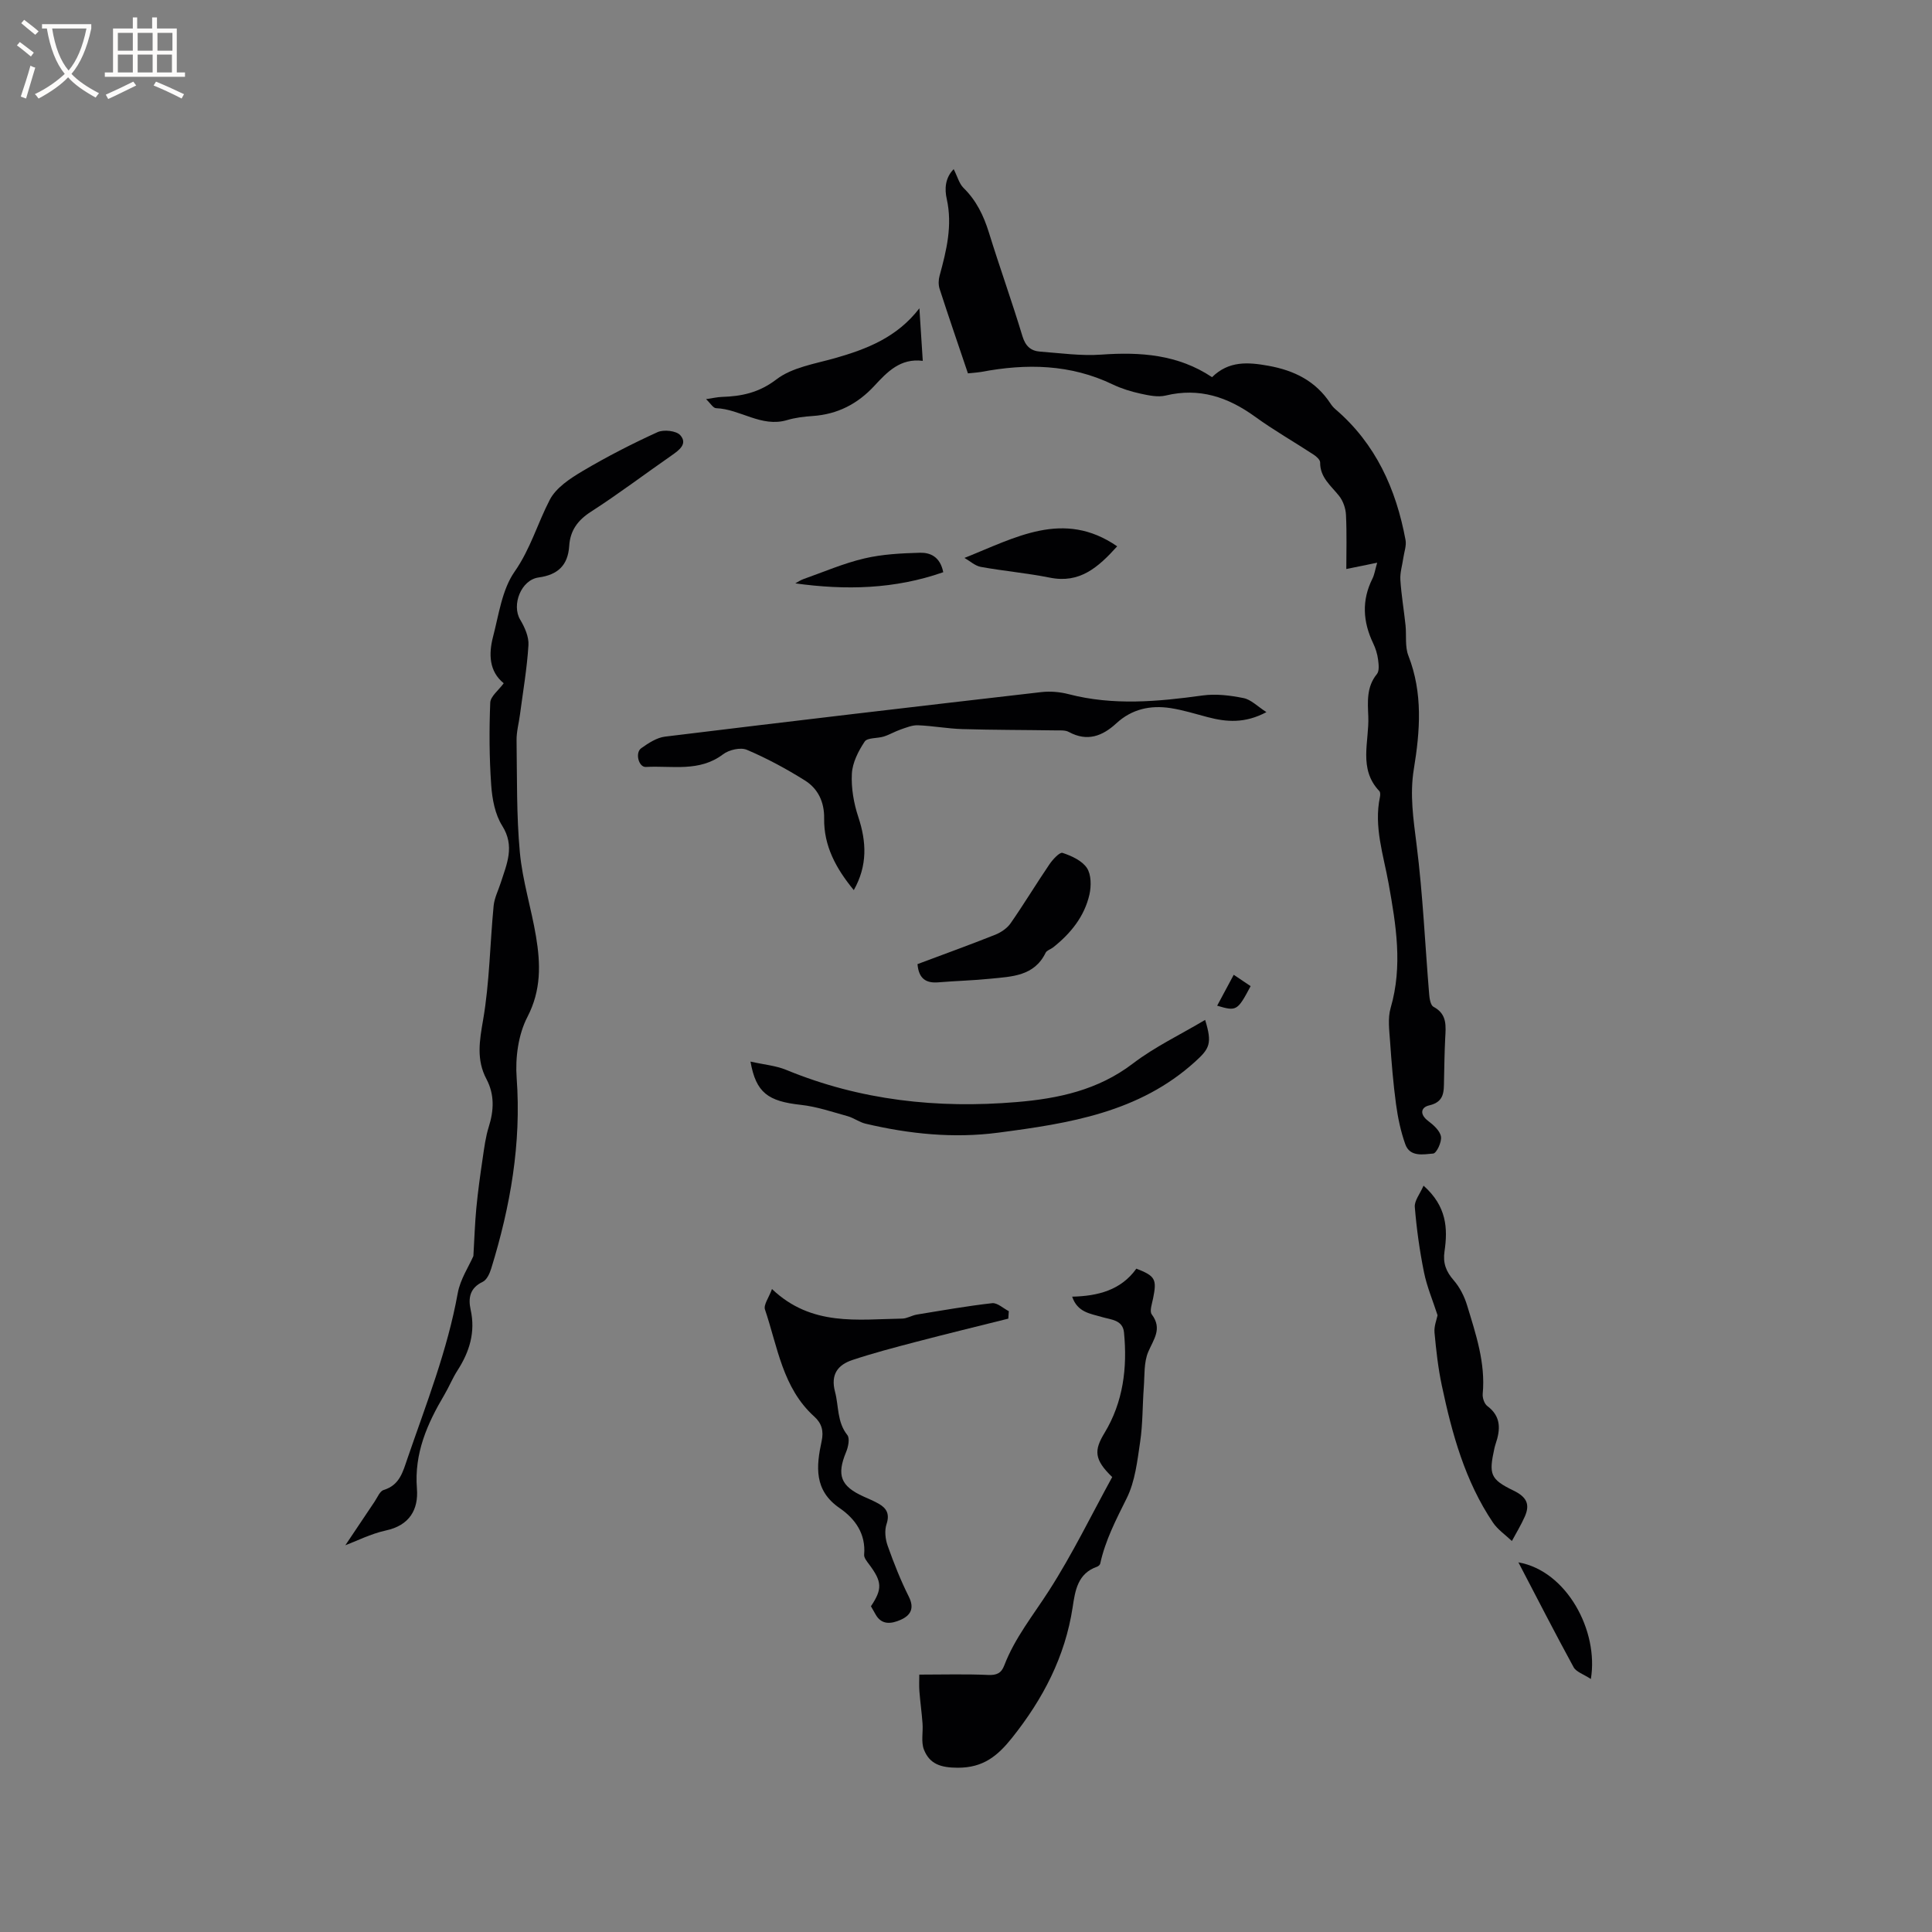 <svg enable-background="new 0 0 400 400" viewBox="0 0 400 400" xmlns="http://www.w3.org/2000/svg"><rect x="0" y="0" width="400" height="400" fill="#808080" stroke="none"/><g fill="#010103"><path d="m200.4 77.3c-2.09-6.19-4.03-11.82-5.86-17.48-.27-.83-.25-1.87-.01-2.73 1.43-5.23 2.71-10.4 1.48-15.92-.44-1.96-.39-4.28 1.44-6.15.8 1.58 1.14 3 2.03 3.88 2.66 2.61 4.17 5.73 5.26 9.24 2.22 7.18 4.77 14.26 6.94 21.45.63 2.08 1.74 3.07 3.68 3.21 4.21.31 8.47.92 12.65.62 8.12-.58 15.89-.03 22.93 4.67 3.46-3.4 7.41-3.13 11.67-2.36 5.37.97 9.79 3.16 12.84 7.8.29.44.64.86 1.04 1.2 8.34 7.14 12.55 16.51 14.51 27.06.22 1.18-.28 2.49-.46 3.74-.21 1.5-.7 3.02-.61 4.51.2 3.15.74 6.27 1.07 9.41.22 2.11-.15 4.41.59 6.3 3.03 7.75 2.42 15.6 1.13 23.48-.87 5.29-.09 10.4.57 15.67 1.3 10.28 1.75 20.67 2.61 31.02.07.89.3 2.22.89 2.53 2.9 1.53 2.55 4.03 2.42 6.59-.14 2.86-.18 5.72-.24 8.58-.05 2.31.14 4.5-3.07 5.24-1.76.4-2.01 1.88-.19 3.24 1.11.83 2.43 2.03 2.63 3.23.18 1.11-.92 3.44-1.61 3.5-2.04.17-4.82.77-5.78-1.93-.95-2.66-1.54-5.5-1.92-8.3-.58-4.3-.93-8.64-1.23-12.97-.16-2.32-.51-4.81.12-6.96 2.53-8.69 1.11-17.19-.43-25.78-1.06-5.89-3.08-11.73-1.79-17.87.08-.39.11-.99-.12-1.23-4.4-4.62-2.08-10.25-2.29-15.46-.12-2.99-.4-6.11 1.78-8.77.54-.65.37-2.03.24-3.04-.15-1.14-.51-2.29-1.01-3.33-2.13-4.46-2.41-8.89-.15-13.39.41-.82.54-1.78.98-3.3-2.5.51-4.58.94-6.39 1.31 0-3.5.12-7.36-.07-11.21-.06-1.34-.59-2.87-1.41-3.91-1.68-2.13-3.97-3.81-3.94-6.95 0-.54-.76-1.23-1.33-1.6-4.04-2.65-8.26-5.05-12.16-7.88-5.61-4.06-11.52-6.05-18.48-4.37-1.62.39-3.52-.02-5.22-.39-1.95-.43-3.92-1.03-5.72-1.89-8.78-4.23-17.9-4.38-27.24-2.61-1.15.17-2.31.25-2.77.3z"/><path d="m71.5 319.93c1.83-2.73 3.93-5.89 6.06-9.04.58-.86 1.08-2.17 1.88-2.41 3.31-1 3.97-3.76 4.9-6.46 3.88-11.3 8.29-22.43 10.43-34.28.52-2.88 2.3-5.53 3.24-7.69.21-3.59.31-6.78.61-9.94.33-3.46.81-6.9 1.32-10.34.32-2.18.6-4.4 1.26-6.49 1.07-3.4 1.2-6.67-.48-9.86-2.13-4.01-1.45-7.91-.7-12.25 1.34-7.77 1.42-15.75 2.18-23.63.16-1.64.98-3.22 1.49-4.82 1.24-3.87 2.95-7.52.29-11.75-1.49-2.36-2.08-5.54-2.28-8.41-.4-5.68-.43-11.4-.2-17.08.05-1.31 1.73-2.56 2.79-4.02-3.04-2.46-3.14-6.05-2.21-9.63 1.2-4.6 1.86-9.75 4.46-13.47 3.3-4.72 4.75-10.01 7.29-14.89 1.3-2.51 4.24-4.43 6.82-5.96 5-2.96 10.2-5.63 15.49-8.04 1.28-.58 3.9-.29 4.71.64 1.57 1.79-.25 3.1-1.81 4.19-5.57 3.87-10.98 7.97-16.68 11.64-2.76 1.77-4.31 3.91-4.51 7.08-.26 4.01-2.34 5.99-6.34 6.54-3.64.5-5.62 5.69-3.82 8.72.94 1.57 1.83 3.56 1.72 5.3-.3 4.82-1.13 9.61-1.76 14.4-.23 1.77-.73 3.53-.7 5.3.11 7.74-.03 15.51.68 23.19.54 5.86 2.38 11.6 3.35 17.44.94 5.66 1.1 11.08-1.79 16.65-1.89 3.64-2.53 8.45-2.22 12.62.99 13.57-1.3 26.59-5.26 39.43-.32 1.04-.92 2.38-1.77 2.78-2.66 1.26-3.03 3.35-2.5 5.76 1.03 4.66-.23 8.72-2.73 12.6-1.03 1.6-1.74 3.39-2.71 5.03-3.55 5.99-6.26 12.11-5.68 19.42.34 4.31-1.51 7.62-6.44 8.67-3.16.7-6.14 2.22-8.38 3.06z"/><path d="m230.27 305.81c-3.76-3.64-3.78-5.53-1.6-9.12 3.88-6.4 4.76-13.51 4.04-20.83-.26-2.61-2.71-2.63-4.56-3.18-2.4-.72-5.06-.94-6.17-4.22 5.32-.12 10.11-1.34 13.29-5.8 3.92 1.52 4.27 2.19 3.47 6.14-.22 1.11-.78 2.66-.28 3.33 2.23 2.98.39 5.12-.73 7.76-.93 2.19-.73 4.88-.92 7.36-.28 3.75-.2 7.54-.75 11.24-.59 3.97-1.04 8.18-2.78 11.69-2.19 4.41-4.44 8.71-5.49 13.55-.05.25-.39.55-.65.64-4.03 1.4-4.54 4.95-5.06 8.4-1.56 10.24-6.14 18.99-12.54 27.02-3.01 3.77-5.97 6.21-11.25 6.2-3.5-.01-5.81-.75-6.99-3.73-.64-1.6-.16-3.62-.3-5.44-.16-2.23-.48-4.45-.65-6.67-.09-1.2-.02-2.42-.02-3.44 4.95 0 9.59-.14 14.22.07 1.8.08 2.76-.35 3.38-1.99 2.18-5.69 5.99-10.38 9.24-15.45 4.89-7.61 8.86-15.81 13.1-23.53z"/><path d="m262.2 147.44c-4.5 2.39-8.31 2.05-12.18 1.03-2.55-.67-5.09-1.47-7.69-1.87-4.15-.63-7.99.19-11.21 3.16-2.86 2.64-6.01 3.86-9.82 1.79-.76-.42-1.85-.32-2.79-.33-6.42-.1-12.85-.08-19.27-.27-3.06-.09-6.11-.67-9.17-.79-1.19-.05-2.42.47-3.59.87-1.19.41-2.3 1.08-3.5 1.46-1.33.42-3.4.2-3.96 1.05-1.31 1.96-2.53 4.36-2.65 6.64-.16 2.96.39 6.12 1.33 8.96 1.72 5.19 1.92 10.08-.93 15.15-3.7-4.49-6.23-9.17-6.14-14.86.05-3.39-1.27-6.15-3.99-7.85-3.83-2.4-7.86-4.58-12.01-6.34-1.31-.56-3.71 0-4.93.93-4.93 3.74-10.59 2.31-15.97 2.62-1.51.09-2.29-2.95-.97-3.88 1.48-1.05 3.2-2.19 4.93-2.4 25.96-3.18 51.94-6.23 77.92-9.22 1.84-.21 3.84-.04 5.64.43 9.24 2.4 18.45 1.55 27.73.27 2.76-.38 5.71-.02 8.47.54 1.53.29 2.86 1.69 4.75 2.91z"/><path d="m180.32 332.56c2.41-3.61 2.31-5.1-.43-8.74-.43-.58-1.03-1.32-.98-1.93.38-4.34-1.87-7.45-5.08-9.66-5.35-3.67-4.84-8.67-3.72-13.85.46-2.13.02-3.7-1.53-5.1-6.56-5.92-7.58-14.43-10.2-22.16-.33-.98.8-2.44 1.45-4.24 8.2 7.8 17.74 6.27 26.98 6.12 1-.02 1.98-.66 3-.83 5.19-.85 10.37-1.77 15.6-2.36 1.08-.12 2.3 1.07 3.45 1.65-.03.52-.07 1.04-.1 1.55-6.4 1.6-12.81 3.16-19.19 4.83-4.39 1.15-8.78 2.3-13.08 3.73-3.01 1-4.56 2.97-3.61 6.57.8 3 .39 6.25 2.55 8.97.55.69.19 2.45-.25 3.51-1.99 4.79-1.15 7.08 3.63 9.23 1.06.48 2.14.92 3.15 1.5 1.65.95 2.27 2.16 1.58 4.23-.44 1.33-.24 3.09.24 4.45 1.27 3.58 2.68 7.15 4.38 10.54 1.24 2.47.32 3.92-1.72 4.81-1.86.81-3.94 1.16-5.21-1.22-.31-.54-.62-1.08-.91-1.6z"/><path d="m155.38 219.79c2.79.63 5.25.83 7.43 1.73 15.34 6.32 31.31 8.03 47.69 6.65 8.61-.72 16.83-2.47 24.03-7.96 4.57-3.49 9.88-6.01 14.98-9.05 1.51 4.89.92 5.94-2.06 8.64-11.61 10.54-26.15 12.79-40.8 14.71-9.23 1.21-18.4.27-27.43-1.86-1.29-.3-2.43-1.19-3.71-1.55-3.21-.89-6.41-1.99-9.69-2.35-6.8-.74-9.3-2.5-10.44-8.96z"/><path d="m294.73 245.48c4.81 4.27 5.04 8.87 4.34 13.61-.36 2.42.32 4.17 1.91 5.99 1.26 1.45 2.21 3.34 2.77 5.19 1.81 5.96 3.83 11.9 3.23 18.31-.08.82.33 2.06.95 2.52 2.93 2.19 2.72 4.92 1.71 7.89-.1.3-.18.61-.25.92-1.15 5.29-.91 6.34 3.97 8.7 2.74 1.33 3.46 2.85 2.32 5.41-.77 1.73-1.76 3.36-2.66 5.03-1.32-1.26-2.92-2.34-3.92-3.82-5.78-8.58-8.47-18.38-10.58-28.34-.77-3.61-1.18-7.31-1.52-10.99-.12-1.32.45-2.7.63-3.59-.99-3.07-2.21-5.93-2.81-8.91-.9-4.45-1.53-8.97-1.9-13.5-.11-1.31 1.08-2.72 1.81-4.42z"/><path d="m189.96 199.61c5.44-2.04 10.8-3.98 16.11-6.09 1.19-.48 2.45-1.34 3.17-2.37 2.78-4 5.3-8.18 8.04-12.21.68-1 2.12-2.56 2.71-2.36 1.86.62 4.02 1.6 5.04 3.12.91 1.36.92 3.74.53 5.49-1.04 4.57-3.9 8.09-7.54 10.97-.5.39-1.29.6-1.53 1.09-2.37 4.89-7.02 4.93-11.41 5.38-3.58.37-7.19.45-10.78.75-2.57.22-4.09-.74-4.34-3.77z"/><path d="m190.35 63.83c.22 3.47.44 6.94.7 10.88-4.66-.59-7.37 2.31-10.03 5.18-3.47 3.75-7.63 5.89-12.76 6.24-1.79.12-3.61.34-5.32.85-5.32 1.57-9.68-2.29-14.69-2.47-.6-.02-1.16-1.02-2.07-1.87 1.42-.21 2.32-.43 3.23-.46 4.13-.13 7.71-.86 11.34-3.63 3.26-2.5 7.97-3.22 12.13-4.4 6.64-1.89 12.86-4.32 17.47-10.32z"/><path d="m199.68 115.51c10.49-4.15 20.49-10.08 31.62-2.4-3.98 4.42-7.79 7.72-13.92 6.49-4.73-.95-9.56-1.37-14.31-2.23-1.2-.22-2.26-1.22-3.39-1.86z"/><path d="m195.29 118.47c-10.07 3.53-20.2 3.75-30.63 2.31.55-.3 1.08-.67 1.67-.88 4.19-1.48 8.31-3.27 12.62-4.28 3.73-.88 7.66-1.07 11.52-1.18 2.11-.05 4.18.8 4.82 4.03z"/><path d="m329.37 347.62c-1.53-1.01-3.03-1.46-3.57-2.44-3.9-7.14-7.61-14.4-11.43-21.71 9.99 1.75 16.67 14.19 15 24.15z"/><path d="m255.43 201.82c1.28.86 2.4 1.61 3.5 2.35-2.73 5.13-2.92 5.24-6.93 4.05 1.11-2.06 2.22-4.14 3.43-6.4z"/></g><path d="m6.4 11.7c-1-.8-1.9-1.6-2.9-2.3l.6-.7c.9.7 1.9 1.4 2.9 2.2zm-2.1 8.3c.7-2.1 1.4-4.2 2-6.4.2.1.6.3 1 .4-.7 2.3-1.3 4.4-1.9 6.4zm3-12.8c-1.1-.9-2.1-1.7-2.9-2.4l.6-.7c1 .8 2 1.5 3 2.4zm1.4-1.3v-.9h10.2v.9c-.9 4.2-2.3 7.3-4.1 9.4 1.3 1.4 3.2 2.7 5.7 4-.2.2-.4.5-.7.9-2.5-1.4-4.4-2.7-5.7-4.2-1.4 1.5-3.5 3-6.1 4.4 0 0 0 0-.1-.1-.3-.4-.5-.7-.7-.8 2.7-1.3 4.7-2.8 6.2-4.2-1.8-2.2-3-5.3-3.7-9.4zm9.2 0h-7.1c.6 3.8 1.7 6.7 3.4 8.7 1.7-2 2.9-4.8 3.7-8.7z" fill="#fcfbfa"/><path d="m31.6 3.6h.9v2.3h4.1v9.1h1.7v.9h-16.6v-.9h1.7v-9.1h4.1v-2.3h.9v2.3h3.1v-2.3zm-4 13.3.6.8c-1.9.9-3.8 1.9-5.8 2.8-.2-.3-.3-.6-.5-.9 2-.9 3.9-1.8 5.7-2.7zm-3.2-10.1v3.7h3.1v-3.7zm0 4.5v3.7h3.1v-3.7zm4.1-4.5v3.7h3.1v-3.7zm0 4.5v3.7h3.1v-3.7zm9.1 9.1c-2.1-1.1-4.1-2-5.8-2.7l.5-.8c2.2.9 4.1 1.8 5.8 2.6zm-1.9-13.6h-3.1v3.7h3.1zm-3.2 4.5v3.7h3.1v-3.7z" fill="#fcfbfa"/></svg>